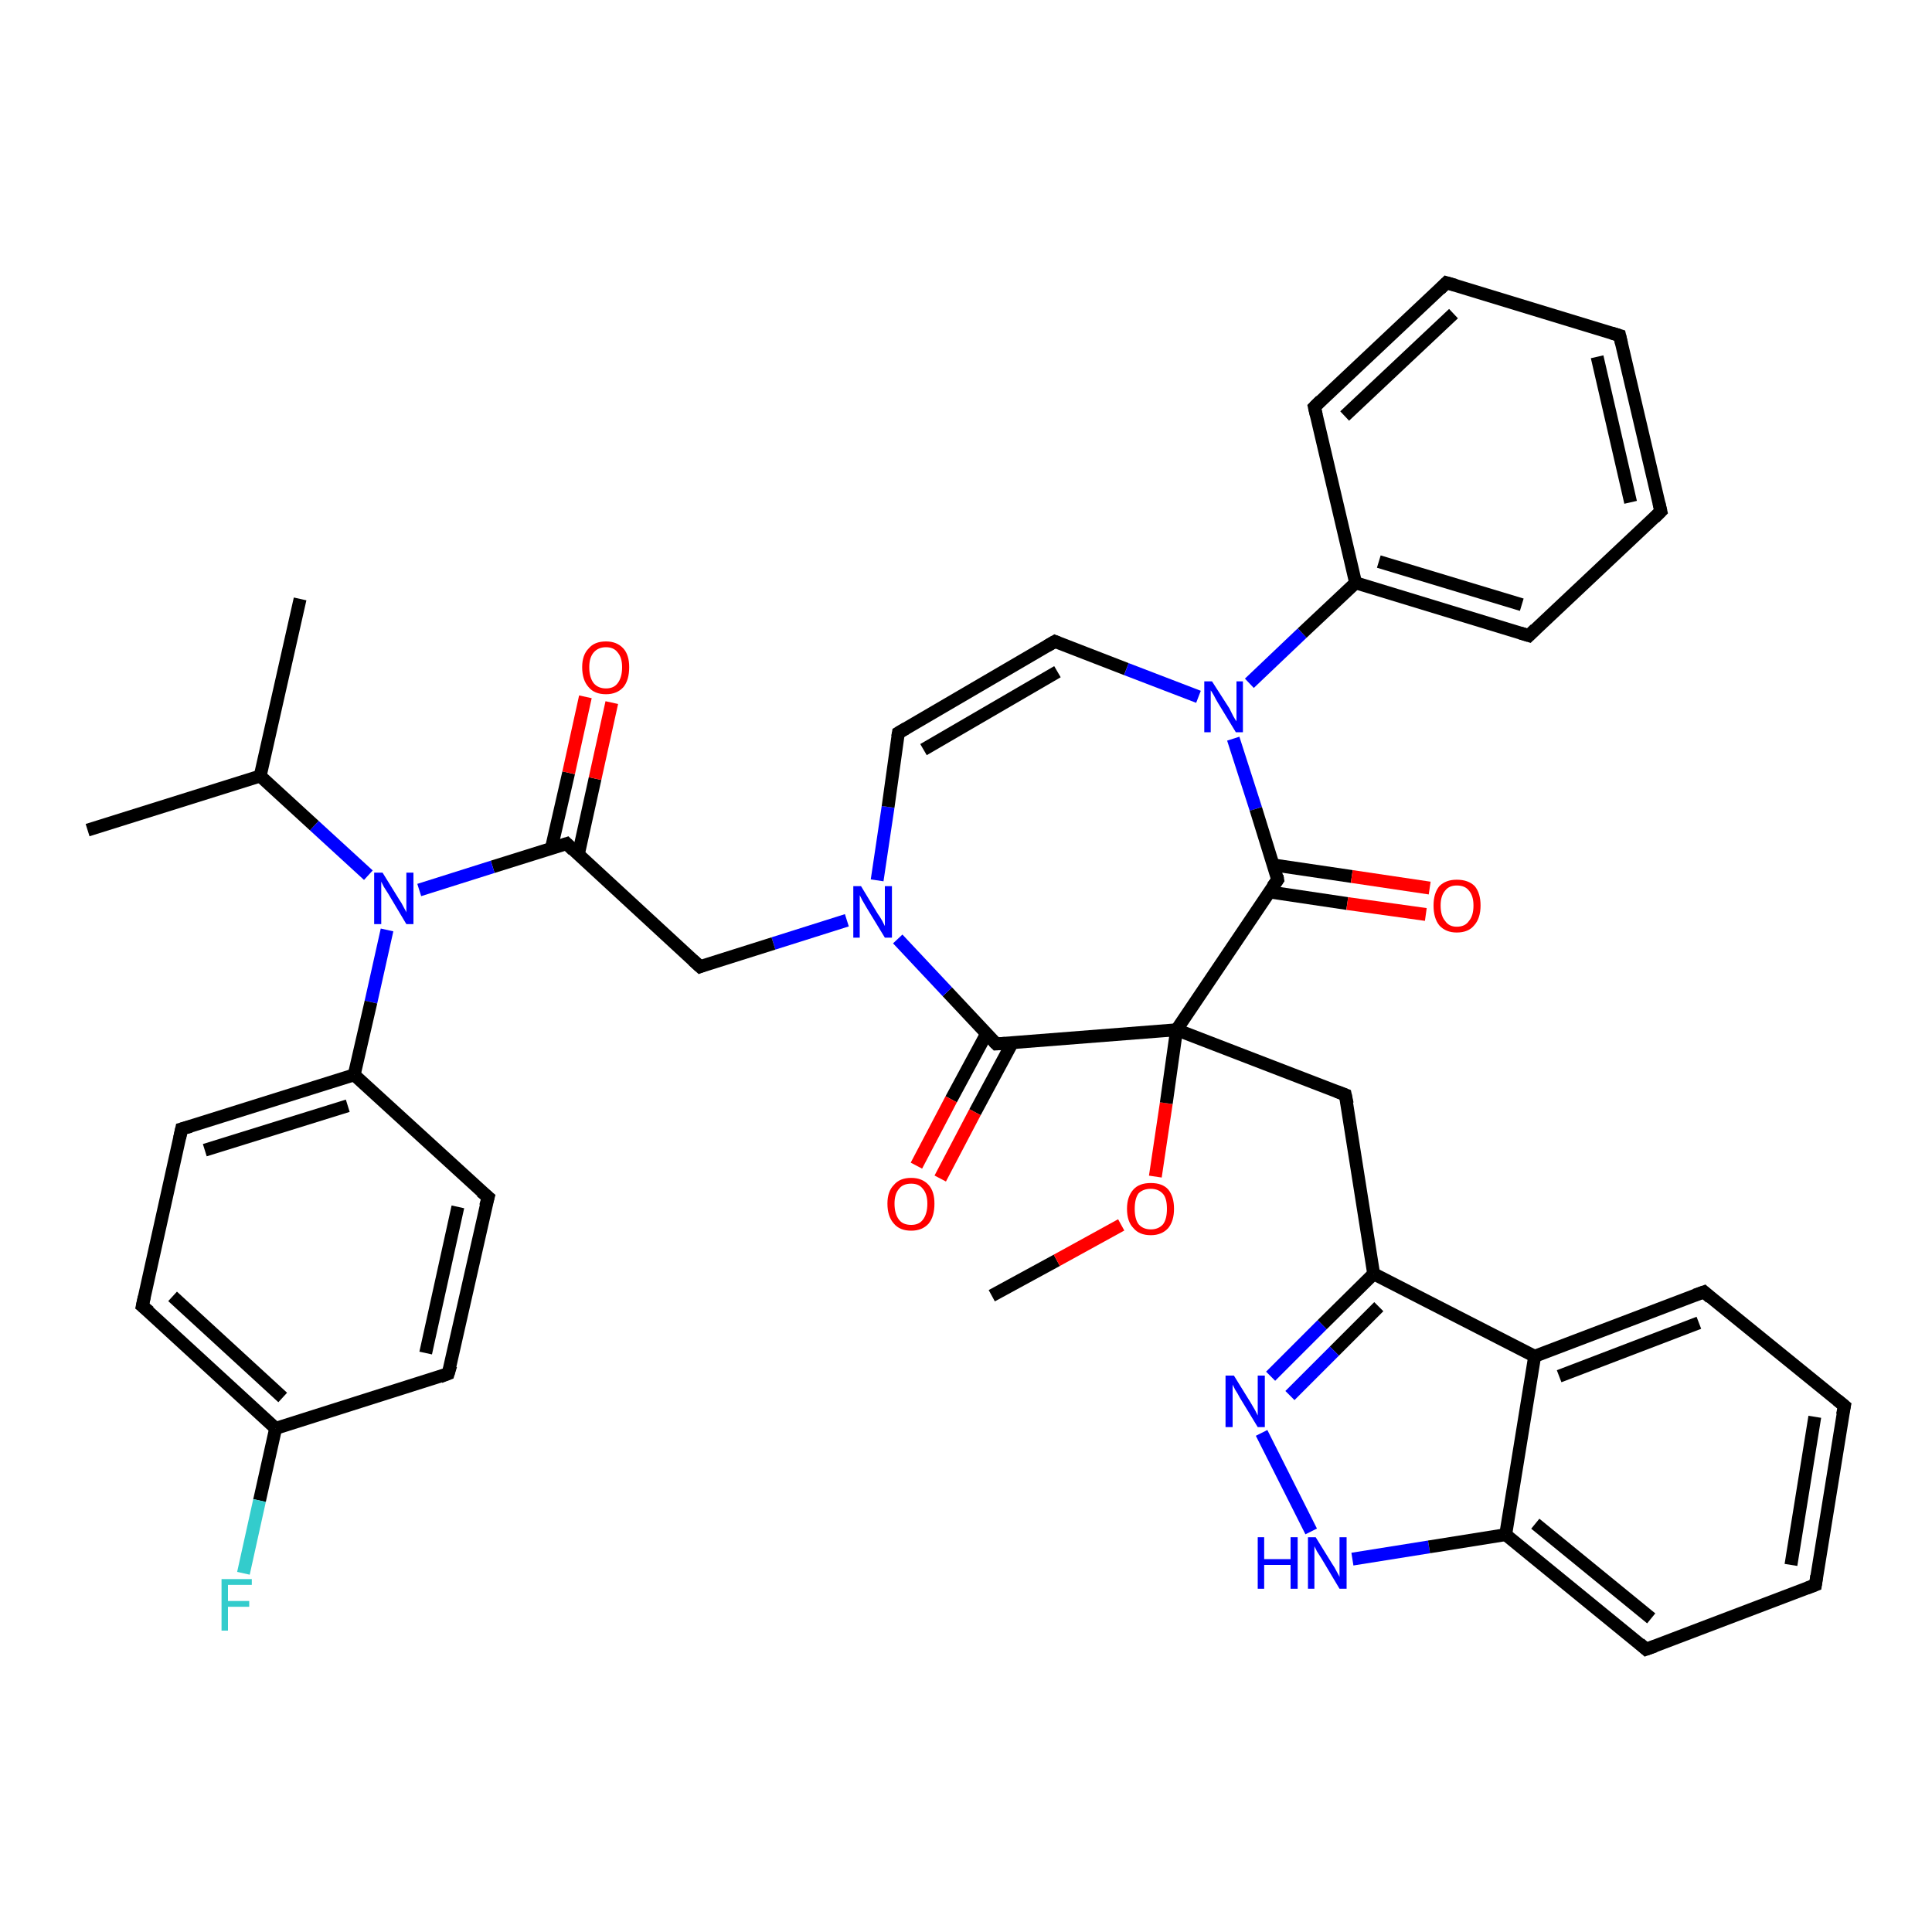 <?xml version='1.0' encoding='iso-8859-1'?>
<svg version='1.1' baseProfile='full'
              xmlns='http://www.w3.org/2000/svg'
                      xmlns:rdkit='http://www.rdkit.org/xml'
                      xmlns:xlink='http://www.w3.org/1999/xlink'
                  xml:space='preserve'
width='300px' height='300px' viewBox='0 0 300 300'>
<!-- END OF HEADER -->
<rect style='opacity:1.0;fill:#FFFFFF;stroke:none' width='300.0' height='300.0' x='0.0' y='0.0'> </rect>
<path class='bond-0 atom-0 atom-1' d='M 154.0,201.2 L 164.1,195.7' style='fill:none;fill-rule:evenodd;stroke:#000000;stroke-width:2.0px;stroke-linecap:butt;stroke-linejoin:miter;stroke-opacity:1' />
<path class='bond-0 atom-0 atom-1' d='M 164.1,195.7 L 174.1,190.2' style='fill:none;fill-rule:evenodd;stroke:#FF0000;stroke-width:2.0px;stroke-linecap:butt;stroke-linejoin:miter;stroke-opacity:1' />
<path class='bond-1 atom-1 atom-2' d='M 179.4,182.7 L 181.1,171.3' style='fill:none;fill-rule:evenodd;stroke:#FF0000;stroke-width:2.0px;stroke-linecap:butt;stroke-linejoin:miter;stroke-opacity:1' />
<path class='bond-1 atom-1 atom-2' d='M 181.1,171.3 L 182.7,159.9' style='fill:none;fill-rule:evenodd;stroke:#000000;stroke-width:2.0px;stroke-linecap:butt;stroke-linejoin:miter;stroke-opacity:1' />
<path class='bond-2 atom-2 atom-3' d='M 182.7,159.9 L 208.9,170.0' style='fill:none;fill-rule:evenodd;stroke:#000000;stroke-width:2.0px;stroke-linecap:butt;stroke-linejoin:miter;stroke-opacity:1' />
<path class='bond-3 atom-3 atom-4' d='M 208.9,170.0 L 213.3,197.8' style='fill:none;fill-rule:evenodd;stroke:#000000;stroke-width:2.0px;stroke-linecap:butt;stroke-linejoin:miter;stroke-opacity:1' />
<path class='bond-4 atom-4 atom-5' d='M 213.3,197.8 L 205.3,205.7' style='fill:none;fill-rule:evenodd;stroke:#000000;stroke-width:2.0px;stroke-linecap:butt;stroke-linejoin:miter;stroke-opacity:1' />
<path class='bond-4 atom-4 atom-5' d='M 205.3,205.7 L 197.3,213.7' style='fill:none;fill-rule:evenodd;stroke:#0000FF;stroke-width:2.0px;stroke-linecap:butt;stroke-linejoin:miter;stroke-opacity:1' />
<path class='bond-4 atom-4 atom-5' d='M 214.1,202.9 L 207.2,209.8' style='fill:none;fill-rule:evenodd;stroke:#000000;stroke-width:2.0px;stroke-linecap:butt;stroke-linejoin:miter;stroke-opacity:1' />
<path class='bond-4 atom-4 atom-5' d='M 207.2,209.8 L 200.3,216.7' style='fill:none;fill-rule:evenodd;stroke:#0000FF;stroke-width:2.0px;stroke-linecap:butt;stroke-linejoin:miter;stroke-opacity:1' />
<path class='bond-5 atom-5 atom-6' d='M 195.9,222.5 L 203.6,237.8' style='fill:none;fill-rule:evenodd;stroke:#0000FF;stroke-width:2.0px;stroke-linecap:butt;stroke-linejoin:miter;stroke-opacity:1' />
<path class='bond-6 atom-6 atom-7' d='M 210.0,242.1 L 221.9,240.2' style='fill:none;fill-rule:evenodd;stroke:#0000FF;stroke-width:2.0px;stroke-linecap:butt;stroke-linejoin:miter;stroke-opacity:1' />
<path class='bond-6 atom-6 atom-7' d='M 221.9,240.2 L 233.8,238.3' style='fill:none;fill-rule:evenodd;stroke:#000000;stroke-width:2.0px;stroke-linecap:butt;stroke-linejoin:miter;stroke-opacity:1' />
<path class='bond-7 atom-7 atom-8' d='M 233.8,238.3 L 255.6,256.1' style='fill:none;fill-rule:evenodd;stroke:#000000;stroke-width:2.0px;stroke-linecap:butt;stroke-linejoin:miter;stroke-opacity:1' />
<path class='bond-7 atom-7 atom-8' d='M 238.4,236.6 L 256.4,251.3' style='fill:none;fill-rule:evenodd;stroke:#000000;stroke-width:2.0px;stroke-linecap:butt;stroke-linejoin:miter;stroke-opacity:1' />
<path class='bond-8 atom-8 atom-9' d='M 255.6,256.1 L 281.9,246.1' style='fill:none;fill-rule:evenodd;stroke:#000000;stroke-width:2.0px;stroke-linecap:butt;stroke-linejoin:miter;stroke-opacity:1' />
<path class='bond-9 atom-9 atom-10' d='M 281.9,246.1 L 286.4,218.3' style='fill:none;fill-rule:evenodd;stroke:#000000;stroke-width:2.0px;stroke-linecap:butt;stroke-linejoin:miter;stroke-opacity:1' />
<path class='bond-9 atom-9 atom-10' d='M 278.1,243.0 L 281.8,220.0' style='fill:none;fill-rule:evenodd;stroke:#000000;stroke-width:2.0px;stroke-linecap:butt;stroke-linejoin:miter;stroke-opacity:1' />
<path class='bond-10 atom-10 atom-11' d='M 286.4,218.3 L 264.6,200.6' style='fill:none;fill-rule:evenodd;stroke:#000000;stroke-width:2.0px;stroke-linecap:butt;stroke-linejoin:miter;stroke-opacity:1' />
<path class='bond-11 atom-11 atom-12' d='M 264.6,200.6 L 238.3,210.6' style='fill:none;fill-rule:evenodd;stroke:#000000;stroke-width:2.0px;stroke-linecap:butt;stroke-linejoin:miter;stroke-opacity:1' />
<path class='bond-11 atom-11 atom-12' d='M 263.8,205.4 L 242.1,213.7' style='fill:none;fill-rule:evenodd;stroke:#000000;stroke-width:2.0px;stroke-linecap:butt;stroke-linejoin:miter;stroke-opacity:1' />
<path class='bond-12 atom-2 atom-13' d='M 182.7,159.9 L 154.7,162.1' style='fill:none;fill-rule:evenodd;stroke:#000000;stroke-width:2.0px;stroke-linecap:butt;stroke-linejoin:miter;stroke-opacity:1' />
<path class='bond-13 atom-13 atom-14' d='M 153.2,160.5 L 147.7,170.7' style='fill:none;fill-rule:evenodd;stroke:#000000;stroke-width:2.0px;stroke-linecap:butt;stroke-linejoin:miter;stroke-opacity:1' />
<path class='bond-13 atom-13 atom-14' d='M 147.7,170.7 L 142.3,181.0' style='fill:none;fill-rule:evenodd;stroke:#FF0000;stroke-width:2.0px;stroke-linecap:butt;stroke-linejoin:miter;stroke-opacity:1' />
<path class='bond-13 atom-13 atom-14' d='M 157.2,161.9 L 151.4,172.7' style='fill:none;fill-rule:evenodd;stroke:#000000;stroke-width:2.0px;stroke-linecap:butt;stroke-linejoin:miter;stroke-opacity:1' />
<path class='bond-13 atom-13 atom-14' d='M 151.4,172.7 L 146.0,183.0' style='fill:none;fill-rule:evenodd;stroke:#FF0000;stroke-width:2.0px;stroke-linecap:butt;stroke-linejoin:miter;stroke-opacity:1' />
<path class='bond-14 atom-13 atom-15' d='M 154.7,162.1 L 147.1,154.0' style='fill:none;fill-rule:evenodd;stroke:#000000;stroke-width:2.0px;stroke-linecap:butt;stroke-linejoin:miter;stroke-opacity:1' />
<path class='bond-14 atom-13 atom-15' d='M 147.1,154.0 L 139.4,145.8' style='fill:none;fill-rule:evenodd;stroke:#0000FF;stroke-width:2.0px;stroke-linecap:butt;stroke-linejoin:miter;stroke-opacity:1' />
<path class='bond-15 atom-15 atom-16' d='M 131.5,142.9 L 120.1,146.5' style='fill:none;fill-rule:evenodd;stroke:#0000FF;stroke-width:2.0px;stroke-linecap:butt;stroke-linejoin:miter;stroke-opacity:1' />
<path class='bond-15 atom-15 atom-16' d='M 120.1,146.5 L 108.7,150.1' style='fill:none;fill-rule:evenodd;stroke:#000000;stroke-width:2.0px;stroke-linecap:butt;stroke-linejoin:miter;stroke-opacity:1' />
<path class='bond-16 atom-16 atom-17' d='M 108.7,150.1 L 88.0,131.0' style='fill:none;fill-rule:evenodd;stroke:#000000;stroke-width:2.0px;stroke-linecap:butt;stroke-linejoin:miter;stroke-opacity:1' />
<path class='bond-17 atom-17 atom-18' d='M 89.8,132.7 L 92.4,120.9' style='fill:none;fill-rule:evenodd;stroke:#000000;stroke-width:2.0px;stroke-linecap:butt;stroke-linejoin:miter;stroke-opacity:1' />
<path class='bond-17 atom-17 atom-18' d='M 92.4,120.9 L 95.0,109.1' style='fill:none;fill-rule:evenodd;stroke:#FF0000;stroke-width:2.0px;stroke-linecap:butt;stroke-linejoin:miter;stroke-opacity:1' />
<path class='bond-17 atom-17 atom-18' d='M 85.6,131.8 L 88.3,120.0' style='fill:none;fill-rule:evenodd;stroke:#000000;stroke-width:2.0px;stroke-linecap:butt;stroke-linejoin:miter;stroke-opacity:1' />
<path class='bond-17 atom-17 atom-18' d='M 88.3,120.0 L 90.9,108.2' style='fill:none;fill-rule:evenodd;stroke:#FF0000;stroke-width:2.0px;stroke-linecap:butt;stroke-linejoin:miter;stroke-opacity:1' />
<path class='bond-18 atom-17 atom-19' d='M 88.0,131.0 L 76.5,134.6' style='fill:none;fill-rule:evenodd;stroke:#000000;stroke-width:2.0px;stroke-linecap:butt;stroke-linejoin:miter;stroke-opacity:1' />
<path class='bond-18 atom-17 atom-19' d='M 76.5,134.6 L 65.1,138.2' style='fill:none;fill-rule:evenodd;stroke:#0000FF;stroke-width:2.0px;stroke-linecap:butt;stroke-linejoin:miter;stroke-opacity:1' />
<path class='bond-19 atom-19 atom-20' d='M 60.1,144.4 L 57.6,155.6' style='fill:none;fill-rule:evenodd;stroke:#0000FF;stroke-width:2.0px;stroke-linecap:butt;stroke-linejoin:miter;stroke-opacity:1' />
<path class='bond-19 atom-19 atom-20' d='M 57.6,155.6 L 55.0,166.9' style='fill:none;fill-rule:evenodd;stroke:#000000;stroke-width:2.0px;stroke-linecap:butt;stroke-linejoin:miter;stroke-opacity:1' />
<path class='bond-20 atom-20 atom-21' d='M 55.0,166.9 L 28.2,175.3' style='fill:none;fill-rule:evenodd;stroke:#000000;stroke-width:2.0px;stroke-linecap:butt;stroke-linejoin:miter;stroke-opacity:1' />
<path class='bond-20 atom-20 atom-21' d='M 54.0,171.7 L 31.8,178.6' style='fill:none;fill-rule:evenodd;stroke:#000000;stroke-width:2.0px;stroke-linecap:butt;stroke-linejoin:miter;stroke-opacity:1' />
<path class='bond-21 atom-21 atom-22' d='M 28.2,175.3 L 22.1,202.8' style='fill:none;fill-rule:evenodd;stroke:#000000;stroke-width:2.0px;stroke-linecap:butt;stroke-linejoin:miter;stroke-opacity:1' />
<path class='bond-22 atom-22 atom-23' d='M 22.1,202.8 L 42.8,221.8' style='fill:none;fill-rule:evenodd;stroke:#000000;stroke-width:2.0px;stroke-linecap:butt;stroke-linejoin:miter;stroke-opacity:1' />
<path class='bond-22 atom-22 atom-23' d='M 26.8,201.3 L 43.9,217.0' style='fill:none;fill-rule:evenodd;stroke:#000000;stroke-width:2.0px;stroke-linecap:butt;stroke-linejoin:miter;stroke-opacity:1' />
<path class='bond-23 atom-23 atom-24' d='M 42.8,221.8 L 40.3,233.0' style='fill:none;fill-rule:evenodd;stroke:#000000;stroke-width:2.0px;stroke-linecap:butt;stroke-linejoin:miter;stroke-opacity:1' />
<path class='bond-23 atom-23 atom-24' d='M 40.3,233.0 L 37.8,244.3' style='fill:none;fill-rule:evenodd;stroke:#33CCCC;stroke-width:2.0px;stroke-linecap:butt;stroke-linejoin:miter;stroke-opacity:1' />
<path class='bond-24 atom-23 atom-25' d='M 42.8,221.8 L 69.6,213.3' style='fill:none;fill-rule:evenodd;stroke:#000000;stroke-width:2.0px;stroke-linecap:butt;stroke-linejoin:miter;stroke-opacity:1' />
<path class='bond-25 atom-25 atom-26' d='M 69.6,213.3 L 75.8,185.9' style='fill:none;fill-rule:evenodd;stroke:#000000;stroke-width:2.0px;stroke-linecap:butt;stroke-linejoin:miter;stroke-opacity:1' />
<path class='bond-25 atom-25 atom-26' d='M 66.1,210.1 L 71.1,187.4' style='fill:none;fill-rule:evenodd;stroke:#000000;stroke-width:2.0px;stroke-linecap:butt;stroke-linejoin:miter;stroke-opacity:1' />
<path class='bond-26 atom-19 atom-27' d='M 57.2,135.9 L 48.8,128.2' style='fill:none;fill-rule:evenodd;stroke:#0000FF;stroke-width:2.0px;stroke-linecap:butt;stroke-linejoin:miter;stroke-opacity:1' />
<path class='bond-26 atom-19 atom-27' d='M 48.8,128.2 L 40.4,120.5' style='fill:none;fill-rule:evenodd;stroke:#000000;stroke-width:2.0px;stroke-linecap:butt;stroke-linejoin:miter;stroke-opacity:1' />
<path class='bond-27 atom-27 atom-28' d='M 40.4,120.5 L 13.6,128.9' style='fill:none;fill-rule:evenodd;stroke:#000000;stroke-width:2.0px;stroke-linecap:butt;stroke-linejoin:miter;stroke-opacity:1' />
<path class='bond-28 atom-27 atom-29' d='M 40.4,120.5 L 46.6,93.0' style='fill:none;fill-rule:evenodd;stroke:#000000;stroke-width:2.0px;stroke-linecap:butt;stroke-linejoin:miter;stroke-opacity:1' />
<path class='bond-29 atom-15 atom-30' d='M 136.2,136.7 L 137.9,125.3' style='fill:none;fill-rule:evenodd;stroke:#0000FF;stroke-width:2.0px;stroke-linecap:butt;stroke-linejoin:miter;stroke-opacity:1' />
<path class='bond-29 atom-15 atom-30' d='M 137.9,125.3 L 139.5,113.8' style='fill:none;fill-rule:evenodd;stroke:#000000;stroke-width:2.0px;stroke-linecap:butt;stroke-linejoin:miter;stroke-opacity:1' />
<path class='bond-30 atom-30 atom-31' d='M 139.5,113.8 L 163.8,99.6' style='fill:none;fill-rule:evenodd;stroke:#000000;stroke-width:2.0px;stroke-linecap:butt;stroke-linejoin:miter;stroke-opacity:1' />
<path class='bond-30 atom-30 atom-31' d='M 143.4,116.4 L 164.2,104.3' style='fill:none;fill-rule:evenodd;stroke:#000000;stroke-width:2.0px;stroke-linecap:butt;stroke-linejoin:miter;stroke-opacity:1' />
<path class='bond-31 atom-31 atom-32' d='M 163.8,99.6 L 174.9,103.9' style='fill:none;fill-rule:evenodd;stroke:#000000;stroke-width:2.0px;stroke-linecap:butt;stroke-linejoin:miter;stroke-opacity:1' />
<path class='bond-31 atom-31 atom-32' d='M 174.9,103.9 L 186.1,108.2' style='fill:none;fill-rule:evenodd;stroke:#0000FF;stroke-width:2.0px;stroke-linecap:butt;stroke-linejoin:miter;stroke-opacity:1' />
<path class='bond-32 atom-32 atom-33' d='M 194.0,106.1 L 202.2,98.3' style='fill:none;fill-rule:evenodd;stroke:#0000FF;stroke-width:2.0px;stroke-linecap:butt;stroke-linejoin:miter;stroke-opacity:1' />
<path class='bond-32 atom-32 atom-33' d='M 202.2,98.3 L 210.5,90.5' style='fill:none;fill-rule:evenodd;stroke:#000000;stroke-width:2.0px;stroke-linecap:butt;stroke-linejoin:miter;stroke-opacity:1' />
<path class='bond-33 atom-33 atom-34' d='M 210.5,90.5 L 237.4,98.7' style='fill:none;fill-rule:evenodd;stroke:#000000;stroke-width:2.0px;stroke-linecap:butt;stroke-linejoin:miter;stroke-opacity:1' />
<path class='bond-33 atom-33 atom-34' d='M 214.1,87.2 L 236.3,93.9' style='fill:none;fill-rule:evenodd;stroke:#000000;stroke-width:2.0px;stroke-linecap:butt;stroke-linejoin:miter;stroke-opacity:1' />
<path class='bond-34 atom-34 atom-35' d='M 237.4,98.7 L 257.9,79.4' style='fill:none;fill-rule:evenodd;stroke:#000000;stroke-width:2.0px;stroke-linecap:butt;stroke-linejoin:miter;stroke-opacity:1' />
<path class='bond-35 atom-35 atom-36' d='M 257.9,79.4 L 251.5,52.1' style='fill:none;fill-rule:evenodd;stroke:#000000;stroke-width:2.0px;stroke-linecap:butt;stroke-linejoin:miter;stroke-opacity:1' />
<path class='bond-35 atom-35 atom-36' d='M 253.2,78.0 L 248.0,55.4' style='fill:none;fill-rule:evenodd;stroke:#000000;stroke-width:2.0px;stroke-linecap:butt;stroke-linejoin:miter;stroke-opacity:1' />
<path class='bond-36 atom-36 atom-37' d='M 251.5,52.1 L 224.6,43.9' style='fill:none;fill-rule:evenodd;stroke:#000000;stroke-width:2.0px;stroke-linecap:butt;stroke-linejoin:miter;stroke-opacity:1' />
<path class='bond-37 atom-37 atom-38' d='M 224.6,43.9 L 204.1,63.2' style='fill:none;fill-rule:evenodd;stroke:#000000;stroke-width:2.0px;stroke-linecap:butt;stroke-linejoin:miter;stroke-opacity:1' />
<path class='bond-37 atom-37 atom-38' d='M 225.7,48.7 L 208.8,64.6' style='fill:none;fill-rule:evenodd;stroke:#000000;stroke-width:2.0px;stroke-linecap:butt;stroke-linejoin:miter;stroke-opacity:1' />
<path class='bond-38 atom-32 atom-39' d='M 191.5,114.7 L 195.0,125.6' style='fill:none;fill-rule:evenodd;stroke:#0000FF;stroke-width:2.0px;stroke-linecap:butt;stroke-linejoin:miter;stroke-opacity:1' />
<path class='bond-38 atom-32 atom-39' d='M 195.0,125.6 L 198.4,136.6' style='fill:none;fill-rule:evenodd;stroke:#000000;stroke-width:2.0px;stroke-linecap:butt;stroke-linejoin:miter;stroke-opacity:1' />
<path class='bond-39 atom-39 atom-40' d='M 197.1,138.5 L 209.2,140.3' style='fill:none;fill-rule:evenodd;stroke:#000000;stroke-width:2.0px;stroke-linecap:butt;stroke-linejoin:miter;stroke-opacity:1' />
<path class='bond-39 atom-39 atom-40' d='M 209.2,140.3 L 221.4,142.0' style='fill:none;fill-rule:evenodd;stroke:#FF0000;stroke-width:2.0px;stroke-linecap:butt;stroke-linejoin:miter;stroke-opacity:1' />
<path class='bond-39 atom-39 atom-40' d='M 197.7,134.3 L 209.9,136.1' style='fill:none;fill-rule:evenodd;stroke:#000000;stroke-width:2.0px;stroke-linecap:butt;stroke-linejoin:miter;stroke-opacity:1' />
<path class='bond-39 atom-39 atom-40' d='M 209.9,136.1 L 222.0,137.9' style='fill:none;fill-rule:evenodd;stroke:#FF0000;stroke-width:2.0px;stroke-linecap:butt;stroke-linejoin:miter;stroke-opacity:1' />
<path class='bond-40 atom-39 atom-2' d='M 198.4,136.6 L 182.7,159.9' style='fill:none;fill-rule:evenodd;stroke:#000000;stroke-width:2.0px;stroke-linecap:butt;stroke-linejoin:miter;stroke-opacity:1' />
<path class='bond-41 atom-12 atom-4' d='M 238.3,210.6 L 213.3,197.8' style='fill:none;fill-rule:evenodd;stroke:#000000;stroke-width:2.0px;stroke-linecap:butt;stroke-linejoin:miter;stroke-opacity:1' />
<path class='bond-42 atom-26 atom-20' d='M 75.8,185.9 L 55.0,166.9' style='fill:none;fill-rule:evenodd;stroke:#000000;stroke-width:2.0px;stroke-linecap:butt;stroke-linejoin:miter;stroke-opacity:1' />
<path class='bond-43 atom-38 atom-33' d='M 204.1,63.2 L 210.5,90.5' style='fill:none;fill-rule:evenodd;stroke:#000000;stroke-width:2.0px;stroke-linecap:butt;stroke-linejoin:miter;stroke-opacity:1' />
<path class='bond-44 atom-12 atom-7' d='M 238.3,210.6 L 233.8,238.3' style='fill:none;fill-rule:evenodd;stroke:#000000;stroke-width:2.0px;stroke-linecap:butt;stroke-linejoin:miter;stroke-opacity:1' />
<path d='M 207.6,169.5 L 208.9,170.0 L 209.2,171.4' style='fill:none;stroke:#000000;stroke-width:2.0px;stroke-linecap:butt;stroke-linejoin:miter;stroke-opacity:1;' />
<path d='M 254.6,255.2 L 255.6,256.1 L 257.0,255.6' style='fill:none;stroke:#000000;stroke-width:2.0px;stroke-linecap:butt;stroke-linejoin:miter;stroke-opacity:1;' />
<path d='M 280.6,246.6 L 281.9,246.1 L 282.1,244.7' style='fill:none;stroke:#000000;stroke-width:2.0px;stroke-linecap:butt;stroke-linejoin:miter;stroke-opacity:1;' />
<path d='M 286.1,219.7 L 286.4,218.3 L 285.3,217.4' style='fill:none;stroke:#000000;stroke-width:2.0px;stroke-linecap:butt;stroke-linejoin:miter;stroke-opacity:1;' />
<path d='M 265.6,201.5 L 264.6,200.6 L 263.2,201.1' style='fill:none;stroke:#000000;stroke-width:2.0px;stroke-linecap:butt;stroke-linejoin:miter;stroke-opacity:1;' />
<path d='M 156.1,162.0 L 154.7,162.1 L 154.3,161.7' style='fill:none;stroke:#000000;stroke-width:2.0px;stroke-linecap:butt;stroke-linejoin:miter;stroke-opacity:1;' />
<path d='M 109.2,149.9 L 108.7,150.1 L 107.6,149.1' style='fill:none;stroke:#000000;stroke-width:2.0px;stroke-linecap:butt;stroke-linejoin:miter;stroke-opacity:1;' />
<path d='M 89.0,132.0 L 88.0,131.0 L 87.4,131.2' style='fill:none;stroke:#000000;stroke-width:2.0px;stroke-linecap:butt;stroke-linejoin:miter;stroke-opacity:1;' />
<path d='M 29.6,174.9 L 28.2,175.3 L 27.9,176.7' style='fill:none;stroke:#000000;stroke-width:2.0px;stroke-linecap:butt;stroke-linejoin:miter;stroke-opacity:1;' />
<path d='M 22.4,201.4 L 22.1,202.8 L 23.2,203.7' style='fill:none;stroke:#000000;stroke-width:2.0px;stroke-linecap:butt;stroke-linejoin:miter;stroke-opacity:1;' />
<path d='M 68.3,213.8 L 69.6,213.3 L 70.0,212.0' style='fill:none;stroke:#000000;stroke-width:2.0px;stroke-linecap:butt;stroke-linejoin:miter;stroke-opacity:1;' />
<path d='M 75.4,187.3 L 75.8,185.9 L 74.7,185.0' style='fill:none;stroke:#000000;stroke-width:2.0px;stroke-linecap:butt;stroke-linejoin:miter;stroke-opacity:1;' />
<path d='M 139.4,114.4 L 139.5,113.8 L 140.7,113.1' style='fill:none;stroke:#000000;stroke-width:2.0px;stroke-linecap:butt;stroke-linejoin:miter;stroke-opacity:1;' />
<path d='M 162.6,100.3 L 163.8,99.6 L 164.3,99.8' style='fill:none;stroke:#000000;stroke-width:2.0px;stroke-linecap:butt;stroke-linejoin:miter;stroke-opacity:1;' />
<path d='M 236.1,98.3 L 237.4,98.7 L 238.4,97.7' style='fill:none;stroke:#000000;stroke-width:2.0px;stroke-linecap:butt;stroke-linejoin:miter;stroke-opacity:1;' />
<path d='M 256.9,80.4 L 257.9,79.4 L 257.6,78.1' style='fill:none;stroke:#000000;stroke-width:2.0px;stroke-linecap:butt;stroke-linejoin:miter;stroke-opacity:1;' />
<path d='M 251.8,53.4 L 251.5,52.1 L 250.2,51.7' style='fill:none;stroke:#000000;stroke-width:2.0px;stroke-linecap:butt;stroke-linejoin:miter;stroke-opacity:1;' />
<path d='M 226.0,44.3 L 224.6,43.9 L 223.6,44.9' style='fill:none;stroke:#000000;stroke-width:2.0px;stroke-linecap:butt;stroke-linejoin:miter;stroke-opacity:1;' />
<path d='M 205.1,62.2 L 204.1,63.2 L 204.4,64.5' style='fill:none;stroke:#000000;stroke-width:2.0px;stroke-linecap:butt;stroke-linejoin:miter;stroke-opacity:1;' />
<path d='M 198.3,136.0 L 198.4,136.6 L 197.6,137.7' style='fill:none;stroke:#000000;stroke-width:2.0px;stroke-linecap:butt;stroke-linejoin:miter;stroke-opacity:1;' />
<path class='atom-1' d='M 175.0 187.7
Q 175.0 185.8, 176.0 184.7
Q 176.9 183.7, 178.7 183.7
Q 180.5 183.7, 181.4 184.7
Q 182.3 185.8, 182.3 187.7
Q 182.3 189.6, 181.4 190.7
Q 180.4 191.8, 178.7 191.8
Q 176.9 191.8, 176.0 190.7
Q 175.0 189.7, 175.0 187.7
M 178.7 190.9
Q 179.9 190.9, 180.6 190.1
Q 181.2 189.3, 181.2 187.7
Q 181.2 186.1, 180.6 185.4
Q 179.9 184.6, 178.7 184.6
Q 177.5 184.6, 176.8 185.3
Q 176.2 186.1, 176.2 187.7
Q 176.2 189.3, 176.8 190.1
Q 177.5 190.9, 178.7 190.9
' fill='#FF0000'/>
<path class='atom-5' d='M 191.6 213.6
L 194.2 217.8
Q 194.5 218.3, 194.9 219.0
Q 195.3 219.8, 195.3 219.8
L 195.3 213.6
L 196.4 213.6
L 196.4 221.6
L 195.3 221.6
L 192.5 217.0
Q 192.2 216.4, 191.8 215.8
Q 191.5 215.2, 191.4 215.0
L 191.4 221.6
L 190.3 221.6
L 190.3 213.6
L 191.6 213.6
' fill='#0000FF'/>
<path class='atom-6' d='M 195.3 238.7
L 196.3 238.7
L 196.3 242.1
L 200.4 242.1
L 200.4 238.7
L 201.5 238.7
L 201.5 246.7
L 200.4 246.7
L 200.4 243.0
L 196.3 243.0
L 196.3 246.7
L 195.3 246.7
L 195.3 238.7
' fill='#0000FF'/>
<path class='atom-6' d='M 204.3 238.7
L 206.9 242.9
Q 207.2 243.3, 207.6 244.1
Q 208.0 244.8, 208.0 244.9
L 208.0 238.7
L 209.1 238.7
L 209.1 246.7
L 208.0 246.7
L 205.2 242.0
Q 204.9 241.5, 204.5 240.9
Q 204.2 240.3, 204.1 240.1
L 204.1 246.7
L 203.1 246.7
L 203.1 238.7
L 204.3 238.7
' fill='#0000FF'/>
<path class='atom-14' d='M 137.8 186.9
Q 137.8 185.0, 138.8 184.0
Q 139.7 182.9, 141.5 182.9
Q 143.2 182.9, 144.2 184.0
Q 145.1 185.0, 145.1 186.9
Q 145.1 188.9, 144.2 190.0
Q 143.2 191.1, 141.5 191.1
Q 139.7 191.1, 138.8 190.0
Q 137.8 188.9, 137.8 186.9
M 141.5 190.2
Q 142.7 190.2, 143.3 189.4
Q 144.0 188.5, 144.0 186.9
Q 144.0 185.4, 143.3 184.6
Q 142.7 183.8, 141.5 183.8
Q 140.2 183.8, 139.6 184.6
Q 138.9 185.4, 138.9 186.9
Q 138.9 188.5, 139.6 189.4
Q 140.2 190.2, 141.5 190.2
' fill='#FF0000'/>
<path class='atom-15' d='M 133.7 137.6
L 136.3 141.9
Q 136.6 142.3, 137.0 143.0
Q 137.4 143.8, 137.4 143.8
L 137.4 137.6
L 138.5 137.6
L 138.5 145.6
L 137.4 145.6
L 134.6 141.0
Q 134.3 140.5, 133.9 139.8
Q 133.6 139.2, 133.5 139.0
L 133.5 145.6
L 132.5 145.6
L 132.5 137.6
L 133.7 137.6
' fill='#0000FF'/>
<path class='atom-18' d='M 90.4 103.6
Q 90.4 101.7, 91.4 100.7
Q 92.3 99.6, 94.1 99.6
Q 95.8 99.6, 96.8 100.7
Q 97.7 101.7, 97.7 103.6
Q 97.7 105.6, 96.8 106.7
Q 95.8 107.8, 94.1 107.8
Q 92.3 107.8, 91.4 106.7
Q 90.4 105.6, 90.4 103.6
M 94.1 106.9
Q 95.3 106.9, 95.9 106.1
Q 96.6 105.2, 96.6 103.6
Q 96.6 102.1, 95.9 101.3
Q 95.3 100.5, 94.1 100.5
Q 92.9 100.5, 92.2 101.3
Q 91.5 102.1, 91.5 103.6
Q 91.5 105.2, 92.2 106.1
Q 92.9 106.9, 94.1 106.9
' fill='#FF0000'/>
<path class='atom-19' d='M 59.4 135.5
L 62.0 139.7
Q 62.3 140.1, 62.7 140.9
Q 63.1 141.6, 63.1 141.7
L 63.1 135.5
L 64.2 135.5
L 64.2 143.5
L 63.1 143.5
L 60.3 138.8
Q 60.0 138.3, 59.6 137.7
Q 59.3 137.1, 59.2 136.9
L 59.2 143.5
L 58.1 143.5
L 58.1 135.5
L 59.4 135.5
' fill='#0000FF'/>
<path class='atom-24' d='M 34.4 245.2
L 39.1 245.2
L 39.1 246.1
L 35.4 246.1
L 35.4 248.6
L 38.7 248.6
L 38.7 249.5
L 35.4 249.5
L 35.4 253.2
L 34.4 253.2
L 34.4 245.2
' fill='#33CCCC'/>
<path class='atom-32' d='M 188.2 105.8
L 190.9 110.0
Q 191.1 110.4, 191.5 111.2
Q 191.9 111.9, 192.0 112.0
L 192.0 105.8
L 193.0 105.8
L 193.0 113.7
L 191.9 113.7
L 189.1 109.1
Q 188.8 108.6, 188.5 108.0
Q 188.1 107.3, 188.0 107.2
L 188.0 113.7
L 187.0 113.7
L 187.0 105.8
L 188.2 105.8
' fill='#0000FF'/>
<path class='atom-40' d='M 222.6 140.6
Q 222.6 138.7, 223.5 137.6
Q 224.5 136.6, 226.2 136.6
Q 228.0 136.6, 229.0 137.6
Q 229.9 138.7, 229.9 140.6
Q 229.9 142.6, 228.9 143.7
Q 228.0 144.8, 226.2 144.8
Q 224.5 144.8, 223.5 143.7
Q 222.6 142.6, 222.6 140.6
M 226.2 143.9
Q 227.5 143.9, 228.1 143.0
Q 228.8 142.2, 228.8 140.6
Q 228.8 139.1, 228.1 138.3
Q 227.5 137.5, 226.2 137.5
Q 225.0 137.5, 224.4 138.3
Q 223.7 139.1, 223.7 140.6
Q 223.7 142.2, 224.4 143.0
Q 225.0 143.9, 226.2 143.9
' fill='#FF0000'/>
</svg>
